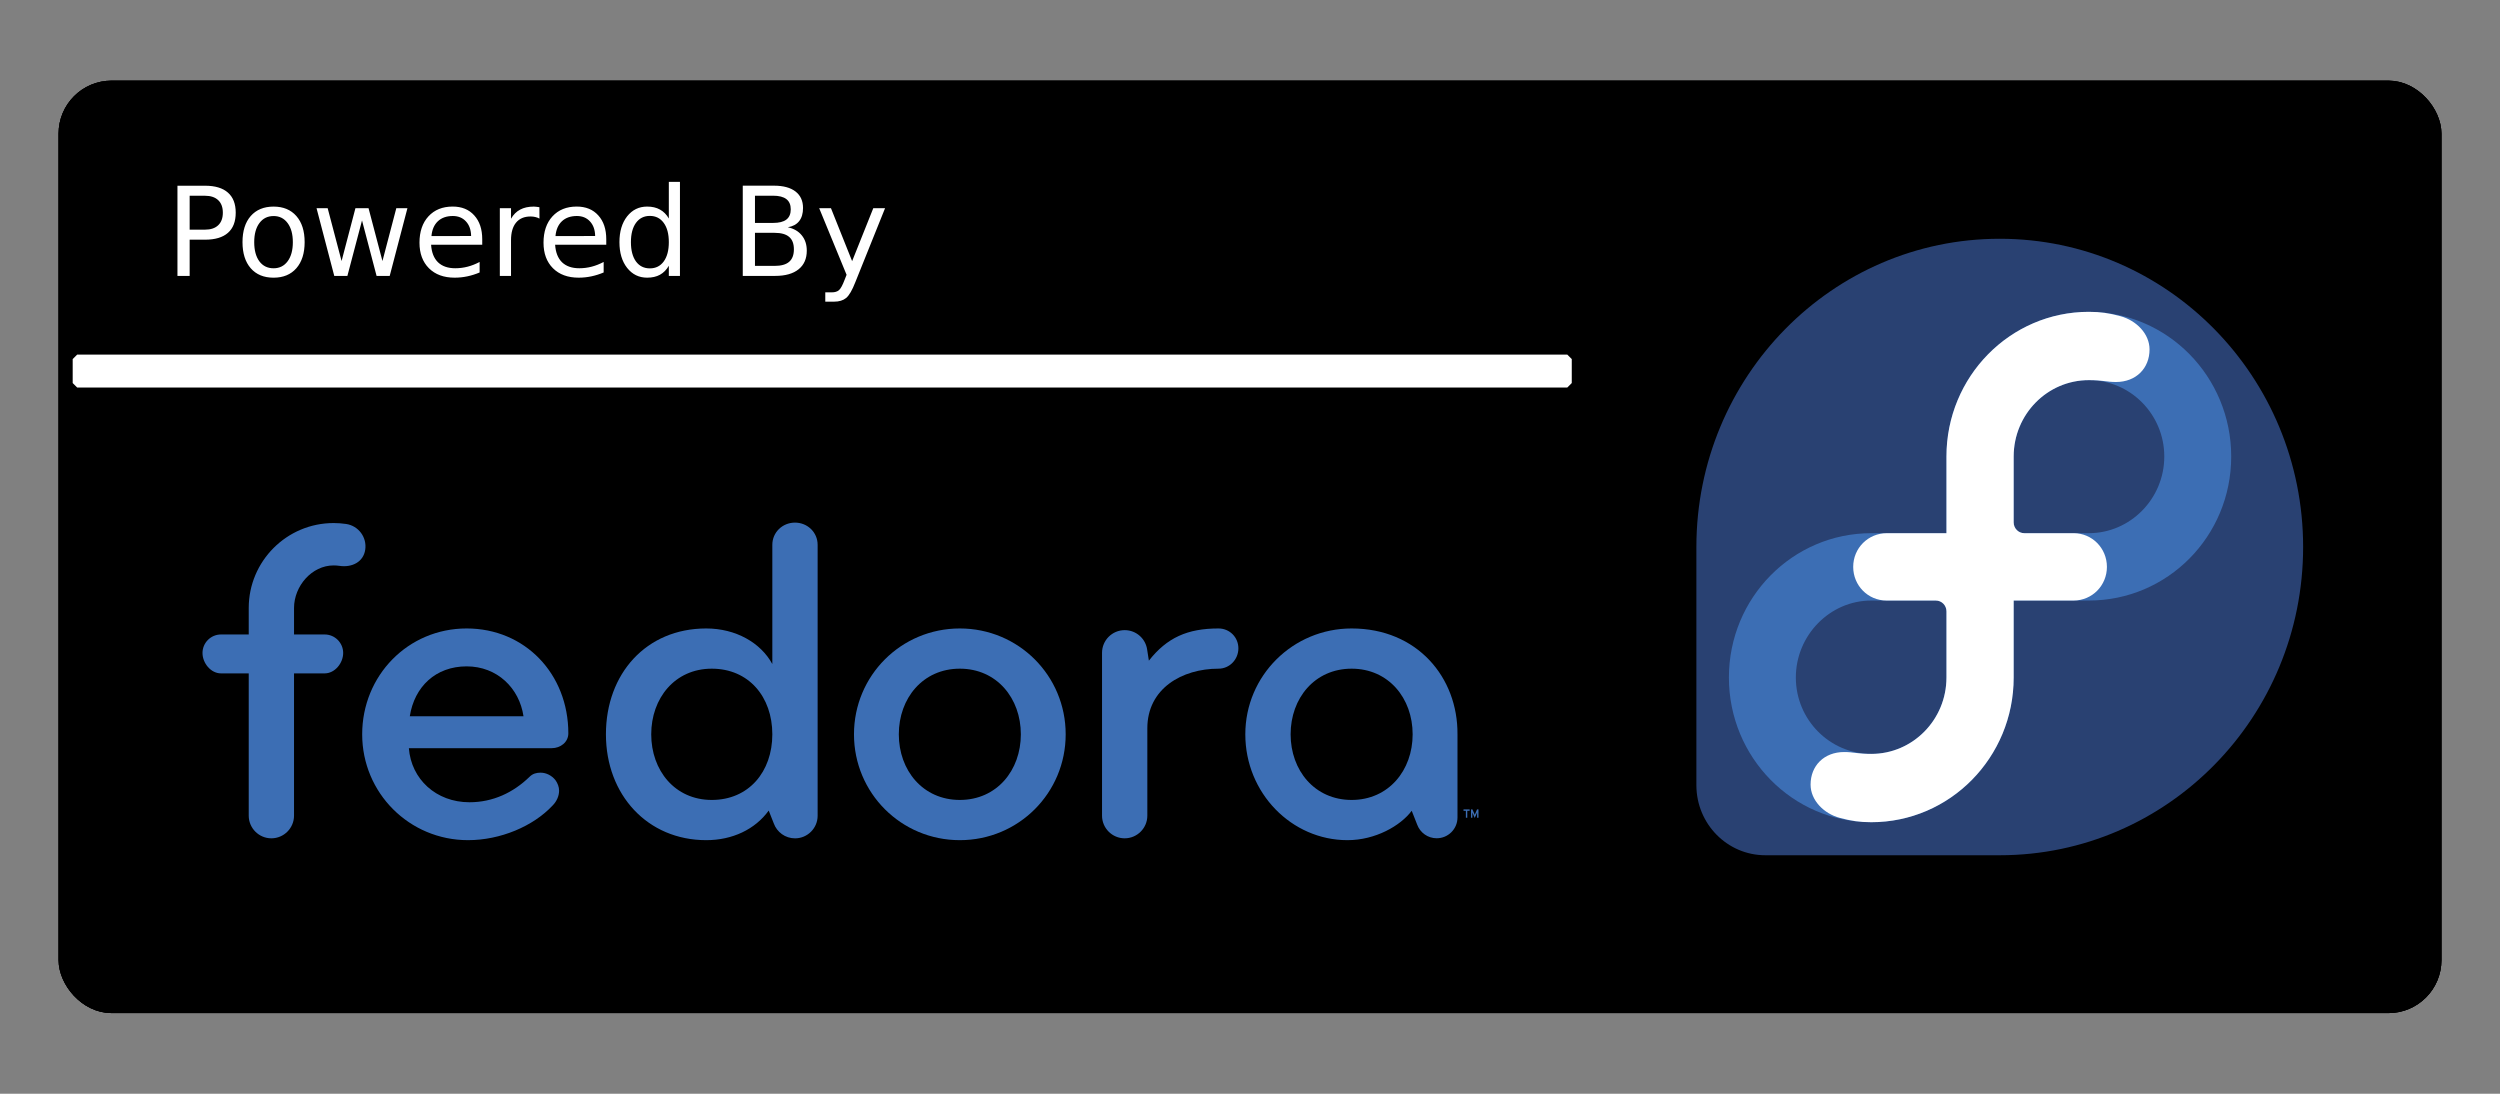 <?xml version="1.0" encoding="UTF-8" standalone="no"?>
<!-- Created with Inkscape (http://www.inkscape.org/) -->

<svg
   xmlns:i="http://ns.adobe.com/AdobeIllustrator/10.0/"
   xmlns:dc="http://purl.org/dc/elements/1.1/"
   xmlns:cc="http://creativecommons.org/ns#"
   xmlns:rdf="http://www.w3.org/1999/02/22-rdf-syntax-ns#"
   xmlns:svg="http://www.w3.org/2000/svg"
   xmlns="http://www.w3.org/2000/svg"
   xmlns:sodipodi="http://sodipodi.sourceforge.net/DTD/sodipodi-0.dtd"
   xmlns:inkscape="http://www.inkscape.org/namespaces/inkscape"
   width="160"
   height="70"
   viewBox="0 0 160 70"
   id="svg5305"
   version="1.1"
   inkscape:version="0.91 r13725"
   sodipodi:docname="powered_fedora_2016_black.svg">
  <rect x="0" y="0" width="160" height="70" fill="#808080" stroke="none"/>
  <defs
     id="defs5307" />
  <sodipodi:namedview
     id="base"
     pagecolor="#ffffff"
     bordercolor="#666666"
     borderopacity="1.0"
     inkscape:pageopacity="0.0"
     inkscape:pageshadow="2"
     inkscape:zoom="2.8"
     inkscape:cx="125.19751"
     inkscape:cy="30.053656"
     inkscape:document-units="px"
     inkscape:current-layer="layer1"
     showgrid="false"
     units="px"
     inkscape:window-width="1366"
     inkscape:window-height="705"
     inkscape:window-x="-8"
     inkscape:window-y="-8"
     inkscape:window-maximized="1" />
  <g
     inkscape:label="Layer 1"
     inkscape:groupmode="layer"
     id="layer1"
     transform="translate(0,-982.362)">
    <g
       transform="translate(-87.857,691.964)"
       id="g5432">
      <rect
         style="opacity:1;fill:#000000;fill-opacity:1;stroke:#000000;stroke-width:1.517;stroke-linecap:round;stroke-linejoin:bevel;stroke-miterlimit:4;stroke-dasharray:none;stroke-dashoffset:0;stroke-opacity:1"
         id="rect5303"
         width="150.987"
         height="58.159"
         x="92.364"
         y="296.318"
         ry="2.635" />
      <rect
         style="opacity:1;fill:#ffffff;fill-opacity:1;stroke:#000000;stroke-width:1.517;stroke-linecap:round;stroke-linejoin:bevel;stroke-miterlimit:4;stroke-dasharray:none;stroke-dashoffset:0;stroke-opacity:1"
         id="rect5297"
         width="150.987"
         height="58.159"
         x="92.364"
         y="296.318"
         ry="2.635" />
      <rect
         ry="2.635"
         y="296.318"
         x="92.364"
         height="58.159"
         width="150.987"
         id="rect2863"
         style="opacity:1;fill:#000000;fill-opacity:1;stroke:#000000;stroke-width:1.517;stroke-linecap:round;stroke-linejoin:bevel;stroke-miterlimit:4;stroke-dasharray:none;stroke-dashoffset:0;stroke-opacity:1" />
      <g
         transform="matrix(0.311,0,0,0.316,5.85,305.679)"
         id="g2865">
        <g
           id="g2867">
          <path
             inkscape:connector-curvature="0"
             style="fill:#294172;fill-opacity:1"
             i:knockout="Off"
             d="M 737.644,62.432 C 737.644,27.952 709.693,0 675.213,0 640.749,0 612.809,27.929 612.784,62.388 l -0.002,-0.002 0,48.312 0.002,0.002 c 0.019,7.824 6.364,14.158 14.193,14.158 0.022,0 0.044,-0.002 0.067,-0.002 l 0.004,0.002 48.189,0 0,0 c 34.47,-0.014 62.407,-27.956 62.407,-62.426 z"
             id="path2869" />
          <g
             id="g2871">
            <path
               inkscape:connector-curvature="0"
               style="fill:#3c6eb4;fill-opacity:1"
               i:knockout="Off"
               d="m 693.543,14.799 c -16.183,0 -29.301,13.118 -29.301,29.301 0,0.006 0,0.013 0,0.021 l 0,15.509 -15.46,0 c -0.003,0 -0.003,0 -0.005,0 -16.184,0 -29.301,13.054 -29.301,29.235 0,16.183 13.117,29.302 29.301,29.302 16.182,0 29.301,-13.12 29.301,-29.302 0,-0.005 0,-0.013 0,-0.019 l 0,-15.575 15.459,0 c 0.003,0 0.005,0 0.006,0 16.182,0 29.301,-12.988 29.301,-29.171 0,-16.183 -13.119,-29.301 -29.301,-29.301 z m -29.3,74.092 c -0.014,8.529 -6.934,15.441 -15.465,15.441 -8.541,0 -15.529,-6.925 -15.529,-15.466 0,-8.542 6.988,-15.596 15.529,-15.596 0.008,0 0.015,0.002 0.021,0.002 l 13.251,0 c 0.004,0 0.007,-0.002 0.01,-0.002 1.206,0 2.185,0.976 2.185,2.182 0,0.001 -10e-4,0.003 -10e-4,0.005 l 0,13.434 -10e-4,0 z m 29.299,-29.262 c -0.005,0 -0.01,0 -0.015,0 l -13.26,0 c -0.002,0 -0.006,0 -0.006,0 -1.208,0 -2.184,-0.978 -2.184,-2.184 l 0,-0.002 0,-13.369 c 0.015,-8.532 6.933,-15.441 15.464,-15.441 8.542,0 15.531,6.924 15.531,15.467 0.002,8.541 -6.988,15.529 -15.53,15.529 z"
               id="path2873" />
          </g>
          <path
             inkscape:connector-curvature="0"
             style="fill:#ffffff"
             i:knockout="Off"
             d="m 664.243,59.629 0,-15.509 c 0,-0.008 0,-0.015 0,-0.021 0,-16.183 13.118,-29.301 29.301,-29.301 2.456,0 4.2,0.275 6.474,0.871 3.313,0.868 6.02,3.583 6.021,6.744 10e-4,3.82 -2.772,6.597 -6.916,6.597 -1.975,0 -2.688,-0.378 -5.58,-0.378 -8.531,0 -15.449,6.909 -15.464,15.441 l 0,13.369 0,0.002 c 0,1.206 0.976,2.184 2.184,2.184 0,0 0.004,0 0.006,0 l 10.155,0 c 3.785,0 6.84,3.028 6.843,6.822 0,3.797 -3.059,6.819 -6.843,6.819 l -12.345,0 0,15.575 c 0,0.006 0,0.014 0,0.021 0,16.181 -13.119,29.3 -29.301,29.3 -2.455,0 -4.2,-0.277 -6.473,-0.871 -3.313,-0.867 -6.021,-3.584 -6.022,-6.744 0,-3.82 2.772,-6.598 6.917,-6.598 1.973,0 2.688,0.379 5.578,0.379 8.531,0 15.451,-6.91 15.466,-15.441 0,0 0,-13.438 0,-13.438 0,-1.204 -0.979,-2.18 -2.185,-2.18 -0.002,0 -0.003,0 -0.006,0 L 651.899,73.27 c -3.785,0 -6.844,-3.02 -6.844,-6.815 -0.002,-3.819 3.09,-6.826 6.916,-6.826 l 12.272,0 0,0 z"
             id="path2875" />
        </g>
      </g>
      <g
         style="fill:#3c6eb4;fill-opacity:1"
         transform="matrix(0.13,0,0,0.13,100.817,315.028)"
         id="g2877">
        <g
           style="fill:#3c6eb4;fill-opacity:1"
           id="g2879">
          <path
             inkscape:connector-curvature="0"
             id="path2881"
             d="m 171.913,178.874 c 0,0 0,0 -70.316,0 1.138,15.243 13.426,26.623 29.809,26.623 11.605,0 21.619,-4.779 29.583,-12.514 1.594,-1.599 3.414,-2.053 5.461,-2.053 2.731,0 5.463,1.368 7.282,3.644 1.139,1.593 1.822,3.414 1.822,5.232 0,2.504 -1.139,5.233 -3.188,7.283 -9.558,10.238 -25.714,17.066 -41.645,17.066 -28.899,0 -52.109,-23.21 -52.109,-52.111 0,-28.898 22.528,-52.109 51.427,-52.109 28.673,0 50.063,22.3 50.063,51.653 0.002,4.326 -3.866,7.286 -8.189,7.286 z M 130.04,138.595 c -15.246,0 -25.713,10.012 -27.988,24.571 34.36,0 55.978,0 55.978,0 -2.048,-13.876 -12.971,-24.571 -27.99,-24.571 z"
             i:knockout="Off"
             style="fill:#3c6eb4;fill-opacity:1" />
          <path
             inkscape:connector-curvature="0"
             id="path2883"
             d="m 372.838,224.156 c -28.899,0 -52.108,-23.21 -52.108,-52.111 0,-28.898 23.209,-52.109 52.108,-52.109 28.902,0 52.111,23.211 52.111,52.109 10e-4,28.901 -23.208,52.111 -52.111,52.111 z m 0,-84.425 c -18.203,0 -30.038,14.566 -30.038,32.313 0,17.747 11.835,32.312 30.038,32.312 18.205,0 30.041,-14.565 30.041,-32.312 0,-17.747 -11.836,-32.313 -30.041,-32.313 z"
             i:knockout="Off"
             style="fill:#3c6eb4;fill-opacity:1" />
          <path
             inkscape:connector-curvature="0"
             id="path2885"
             d="m 500.19,119.935 c -15.268,0 -25.367,4.516 -34.283,15.851 l -0.823,-5.272 0,0 c -0.692,-5.504 -5.387,-9.754 -11.071,-9.754 -6.167,0 -11.168,4.994 -11.168,11.164 0,0.008 0,0.017 0,0.025 l 0,0 0,0.01 0,0 0,80.136 c 0,6.144 5.005,11.151 11.15,11.151 6.144,0 11.151,-5.008 11.151,-11.151 l 0,-43.007 c 0,-19.569 17.066,-29.356 35.044,-29.356 5.462,0 9.783,-4.551 9.783,-10.013 0,-5.462 -4.321,-9.784 -9.783,-9.784 z"
             i:knockout="Off"
             style="fill:#3c6eb4;fill-opacity:1" />
          <path
             inkscape:connector-curvature="0"
             id="path2887"
             d="m 617.836,172.044 c 0.229,-27.988 -19.799,-52.109 -52.112,-52.109 -28.9,0 -52.339,23.211 -52.339,52.109 0,28.901 22.756,52.111 50.292,52.111 13.742,0 26.11,-7.074 31.628,-14.464 l 2.717,6.896 0,0 c 1.458,3.874 5.195,6.632 9.578,6.632 5.649,0 10.229,-4.576 10.236,-10.221 l 0,0 0,-26.728 0,0 0,-14.226 z m -52.112,32.313 c -18.206,0 -30.038,-14.565 -30.038,-32.312 0,-17.747 11.832,-32.313 30.038,-32.313 18.204,0 30.038,14.566 30.038,32.313 0,17.747 -11.834,32.312 -30.038,32.312 z"
             i:knockout="Off"
             style="fill:#3c6eb4;fill-opacity:1" />
          <path
             inkscape:connector-curvature="0"
             id="path2889"
             d="m 302.833,78.744 c 0,-6.142 -5.005,-10.922 -11.148,-10.922 -6.144,0 -11.153,4.78 -11.153,10.922 l 0,58.712 c -5.687,-10.467 -17.975,-17.521 -32.54,-17.521 -29.582,0 -49.379,22.3 -49.379,52.109 0,29.812 20.48,52.111 49.379,52.111 12.891,0 24.068,-5.32 30.762,-14.568 l 2.476,6.279 c 1.534,4.312 5.646,7.396 10.478,7.396 6.116,0 11.126,-4.979 11.126,-11.12 0,-0.017 0,-0.031 0,-0.048 l 0,0 0,-133.35 -10e-4,0 z m -52.111,125.613 c -18.203,0 -29.809,-14.565 -29.809,-32.312 0,-17.747 11.605,-32.313 29.809,-32.313 18.206,0 29.81,13.881 29.81,32.313 0,18.428 -11.604,32.312 -29.81,32.312 z"
             i:knockout="Off"
             style="fill:#3c6eb4;fill-opacity:1" />
          <path
             inkscape:connector-curvature="0"
             id="path2891"
             d="m 70.718,68.496 c -2.034,-0.301 -4.107,-0.453 -6.166,-0.453 -23.044,0 -41.793,18.75 -41.793,41.795 l 0,13.055 -13.655,0 c -5.006,0 -9.104,4.097 -9.104,9.101 0,5.009 4.098,10.057 9.104,10.057 l 13.654,0 0,70.045 c 0,6.144 5.007,11.151 11.149,11.151 6.146,0 11.152,-5.008 11.152,-11.151 l 0,-70.045 15.097,0 c 5.005,0 9.101,-5.048 9.101,-10.057 0,-5.004 -4.095,-9.101 -9.101,-9.101 l -15.09,0 0,-13.055 c 0,-10.745 8.741,-20.934 19.486,-20.934 0.968,0 1.943,0.072 2.899,0.213 6.095,0.902 11.764,-1.858 12.668,-7.954 0.9,-6.093 -3.307,-11.763 -9.401,-12.667 z"
             i:knockout="Off"
             style="fill:#3c6eb4;fill-opacity:1" />
        </g>
        <path
           inkscape:connector-curvature="0"
           style="fill:#3c6eb4;fill-opacity:1"
           i:knockout="Off"
           d="m 622.661,209.697 0,3.409 -0.696,0 0,-3.409 -1.165,0 0,-0.687 3.024,0 0,0.687 -1.163,0 z m 4.844,3.409 0,-2.162 c 0,-0.144 0,-0.321 0,-0.468 -0.052,0.124 -0.116,0.27 -0.166,0.406 l -1.021,2.35 -1,-2.35 c -0.05,-0.137 -0.113,-0.282 -0.163,-0.396 0.01,0.146 0.01,0.323 0.01,0.458 l 0,2.162 -0.665,0 0,-4.096 0.696,0 0.928,2.12 c 0.071,0.179 0.154,0.406 0.216,0.562 0.062,-0.167 0.146,-0.373 0.219,-0.562 l 0.904,-2.12 0.706,0 0,4.096 -0.664,0 0,0 z"
           id="path2893" />
      </g>
      <path
         inkscape:connector-curvature="0"
         id="path2895"
         d="m 99.995,302.926 0,2.17 0.983,0 c 0.364,0 0.645,-0.094 0.843,-0.282 0.199,-0.188 0.298,-0.457 0.298,-0.805 -1e-5,-0.346 -0.099,-0.613 -0.298,-0.801 -0.199,-0.188 -0.48,-0.282 -0.843,-0.282 l -0.983,0 m -0.781,-0.642 1.764,0 c 0.647,0 1.136,0.147 1.466,0.441 0.333,0.291 0.499,0.72 0.499,1.284 0,0.57 -0.166,1.001 -0.499,1.292 -0.33,0.291 -0.819,0.437 -1.466,0.437 l -0.983,0 0,2.321 -0.781,0 0,-5.776 m 6.151,1.942 c -0.382,0 -0.683,0.15 -0.905,0.449 -0.222,0.297 -0.333,0.704 -0.333,1.223 0,0.518 0.11,0.927 0.329,1.226 0.222,0.297 0.525,0.445 0.909,0.445 0.379,0 0.68,-0.15 0.901,-0.449 0.222,-0.299 0.333,-0.707 0.333,-1.223 0,-0.513 -0.111,-0.919 -0.333,-1.219 -0.222,-0.302 -0.522,-0.453 -0.901,-0.453 m 0,-0.604 c 0.619,0 1.105,0.201 1.459,0.604 0.353,0.402 0.53,0.959 0.53,1.671 0,0.709 -0.177,1.266 -0.53,1.671 -0.353,0.402 -0.84,0.604 -1.459,0.604 -0.622,0 -1.109,-0.201 -1.462,-0.604 -0.351,-0.405 -0.526,-0.962 -0.526,-1.671 0,-0.712 0.175,-1.269 0.526,-1.671 0.353,-0.402 0.841,-0.604 1.462,-0.604 m 2.751,0.104 0.712,0 0.89,3.381 0.886,-3.381 0.84,0 0.89,3.381 0.886,-3.381 0.712,0 -1.134,4.333 -0.84,0 -0.932,-3.551 -0.936,3.551 -0.84,0 -1.134,-4.333 m 10.604,1.989 0,0.348 -3.273,0 c 0.031,0.49 0.178,0.864 0.441,1.122 0.266,0.255 0.634,0.383 1.106,0.383 0.273,0 0.538,-0.034 0.793,-0.101 0.258,-0.067 0.513,-0.168 0.766,-0.302 l 0,0.673 c -0.255,0.108 -0.517,0.191 -0.785,0.248 -0.268,0.057 -0.54,0.085 -0.816,0.085 -0.691,0 -1.239,-0.201 -1.644,-0.604 -0.402,-0.402 -0.604,-0.947 -0.604,-1.633 0,-0.709 0.191,-1.272 0.573,-1.687 0.384,-0.418 0.901,-0.627 1.551,-0.627 0.583,0 1.043,0.188 1.381,0.565 0.34,0.374 0.511,0.883 0.511,1.528 m -0.712,-0.209 c -0.005,-0.389 -0.115,-0.7 -0.329,-0.932 -0.211,-0.232 -0.493,-0.348 -0.843,-0.348 -0.397,0 -0.716,0.112 -0.956,0.337 -0.237,0.224 -0.374,0.54 -0.41,0.948 l 2.538,-0.004 m 4.375,-1.114 c -0.08,-0.046 -0.168,-0.08 -0.263,-0.101 -0.093,-0.023 -0.196,-0.035 -0.309,-0.035 -0.402,0 -0.712,0.132 -0.928,0.395 -0.214,0.261 -0.321,0.636 -0.321,1.126 l 0,2.283 -0.716,0 0,-4.333 0.716,0 0,0.673 c 0.15,-0.263 0.344,-0.458 0.584,-0.584 0.24,-0.129 0.531,-0.193 0.874,-0.193 0.049,10e-6 0.103,0.004 0.162,0.012 0.059,0.005 0.125,0.014 0.197,0.027 l 0.004,0.731 m 4.275,1.323 0,0.348 -3.273,0 c 0.031,0.49 0.178,0.864 0.441,1.122 0.266,0.255 0.634,0.383 1.106,0.383 0.273,0 0.538,-0.034 0.793,-0.101 0.258,-0.067 0.513,-0.168 0.766,-0.302 l 0,0.673 c -0.255,0.108 -0.517,0.191 -0.785,0.248 -0.268,0.057 -0.54,0.085 -0.816,0.085 -0.691,0 -1.239,-0.201 -1.644,-0.604 -0.402,-0.402 -0.604,-0.947 -0.604,-1.633 0,-0.709 0.191,-1.272 0.573,-1.687 0.384,-0.418 0.901,-0.627 1.551,-0.627 0.583,0 1.043,0.188 1.381,0.565 0.34,0.374 0.511,0.883 0.511,1.528 m -0.712,-0.209 c -0.005,-0.389 -0.115,-0.7 -0.329,-0.932 -0.211,-0.232 -0.493,-0.348 -0.843,-0.348 -0.397,0 -0.716,0.112 -0.956,0.337 -0.237,0.224 -0.374,0.54 -0.41,0.948 l 2.538,-0.004 m 4.716,-1.122 0,-2.344 0.712,0 0,6.02 -0.712,0 0,-0.65 c -0.15,0.258 -0.339,0.45 -0.569,0.576 -0.227,0.124 -0.5,0.186 -0.82,0.186 -0.524,0 -0.95,-0.209 -1.281,-0.627 -0.328,-0.418 -0.491,-0.967 -0.491,-1.648 0,-0.681 0.164,-1.23 0.491,-1.648 0.33,-0.418 0.757,-0.627 1.281,-0.627 0.32,10e-6 0.593,0.063 0.82,0.19 0.23,0.124 0.419,0.315 0.569,0.573 m -2.426,1.513 c 0,0.524 0.107,0.935 0.321,1.234 0.217,0.297 0.513,0.445 0.89,0.445 0.377,0 0.673,-0.148 0.89,-0.445 0.217,-0.299 0.325,-0.711 0.325,-1.234 0,-0.524 -0.108,-0.934 -0.325,-1.23 -0.217,-0.299 -0.513,-0.449 -0.89,-0.449 -0.377,10e-6 -0.673,0.15 -0.89,0.449 -0.214,0.297 -0.321,0.707 -0.321,1.23 m 7.939,-0.596 0,2.116 1.253,0 c 0.42,0 0.731,-0.086 0.932,-0.259 0.204,-0.175 0.306,-0.442 0.306,-0.801 0,-0.361 -0.102,-0.627 -0.306,-0.797 -0.201,-0.173 -0.512,-0.259 -0.932,-0.259 l -1.253,0 m 0,-2.375 0,1.741 1.157,0 c 0.382,10e-6 0.665,-0.071 0.851,-0.213 0.188,-0.144 0.282,-0.364 0.282,-0.658 0,-0.291 -0.094,-0.509 -0.282,-0.654 -0.186,-0.144 -0.469,-0.217 -0.851,-0.217 l -1.157,0 m -0.781,-0.642 1.996,0 c 0.596,10e-6 1.055,0.124 1.377,0.371 0.322,0.248 0.484,0.6 0.484,1.056 -10e-6,0.353 -0.083,0.634 -0.248,0.843 -0.165,0.209 -0.408,0.339 -0.727,0.391 0.384,0.083 0.682,0.255 0.894,0.518 0.214,0.26 0.321,0.587 0.321,0.979 -1e-5,0.516 -0.175,0.914 -0.526,1.195 -0.351,0.281 -0.85,0.422 -1.497,0.422 l -2.074,0 0,-5.776 m 7.204,6.178 c -0.201,0.516 -0.397,0.852 -0.588,1.01 -0.191,0.157 -0.446,0.236 -0.766,0.236 l -0.569,0 0,-0.596 0.418,0 c 0.196,0 0.348,-0.046 0.457,-0.139 0.108,-0.093 0.228,-0.312 0.36,-0.658 l 0.128,-0.325 -1.753,-4.263 0.754,0 1.354,3.389 1.354,-3.389 0.754,0 -1.903,4.735"
         style="font-style:normal;font-weight:normal;font-size:26.284px;font-family:'Bitstream Vera Sans';fill:#ffffff;fill-opacity:1;stroke:none;stroke-width:1px;stroke-linecap:butt;stroke-linejoin:miter;stroke-opacity:1" />
      <rect
         y="313.379"
         x="92.797"
         height="1.534"
         width="95.365"
         id="rect3148"
         style="opacity:1;fill:#ffffff;fill-opacity:1;stroke:#ffffff;stroke-width:0.576;stroke-linecap:round;stroke-linejoin:bevel;stroke-miterlimit:4;stroke-dasharray:none;stroke-dashoffset:0;stroke-opacity:1" />
    </g>
  </g>
</svg>
